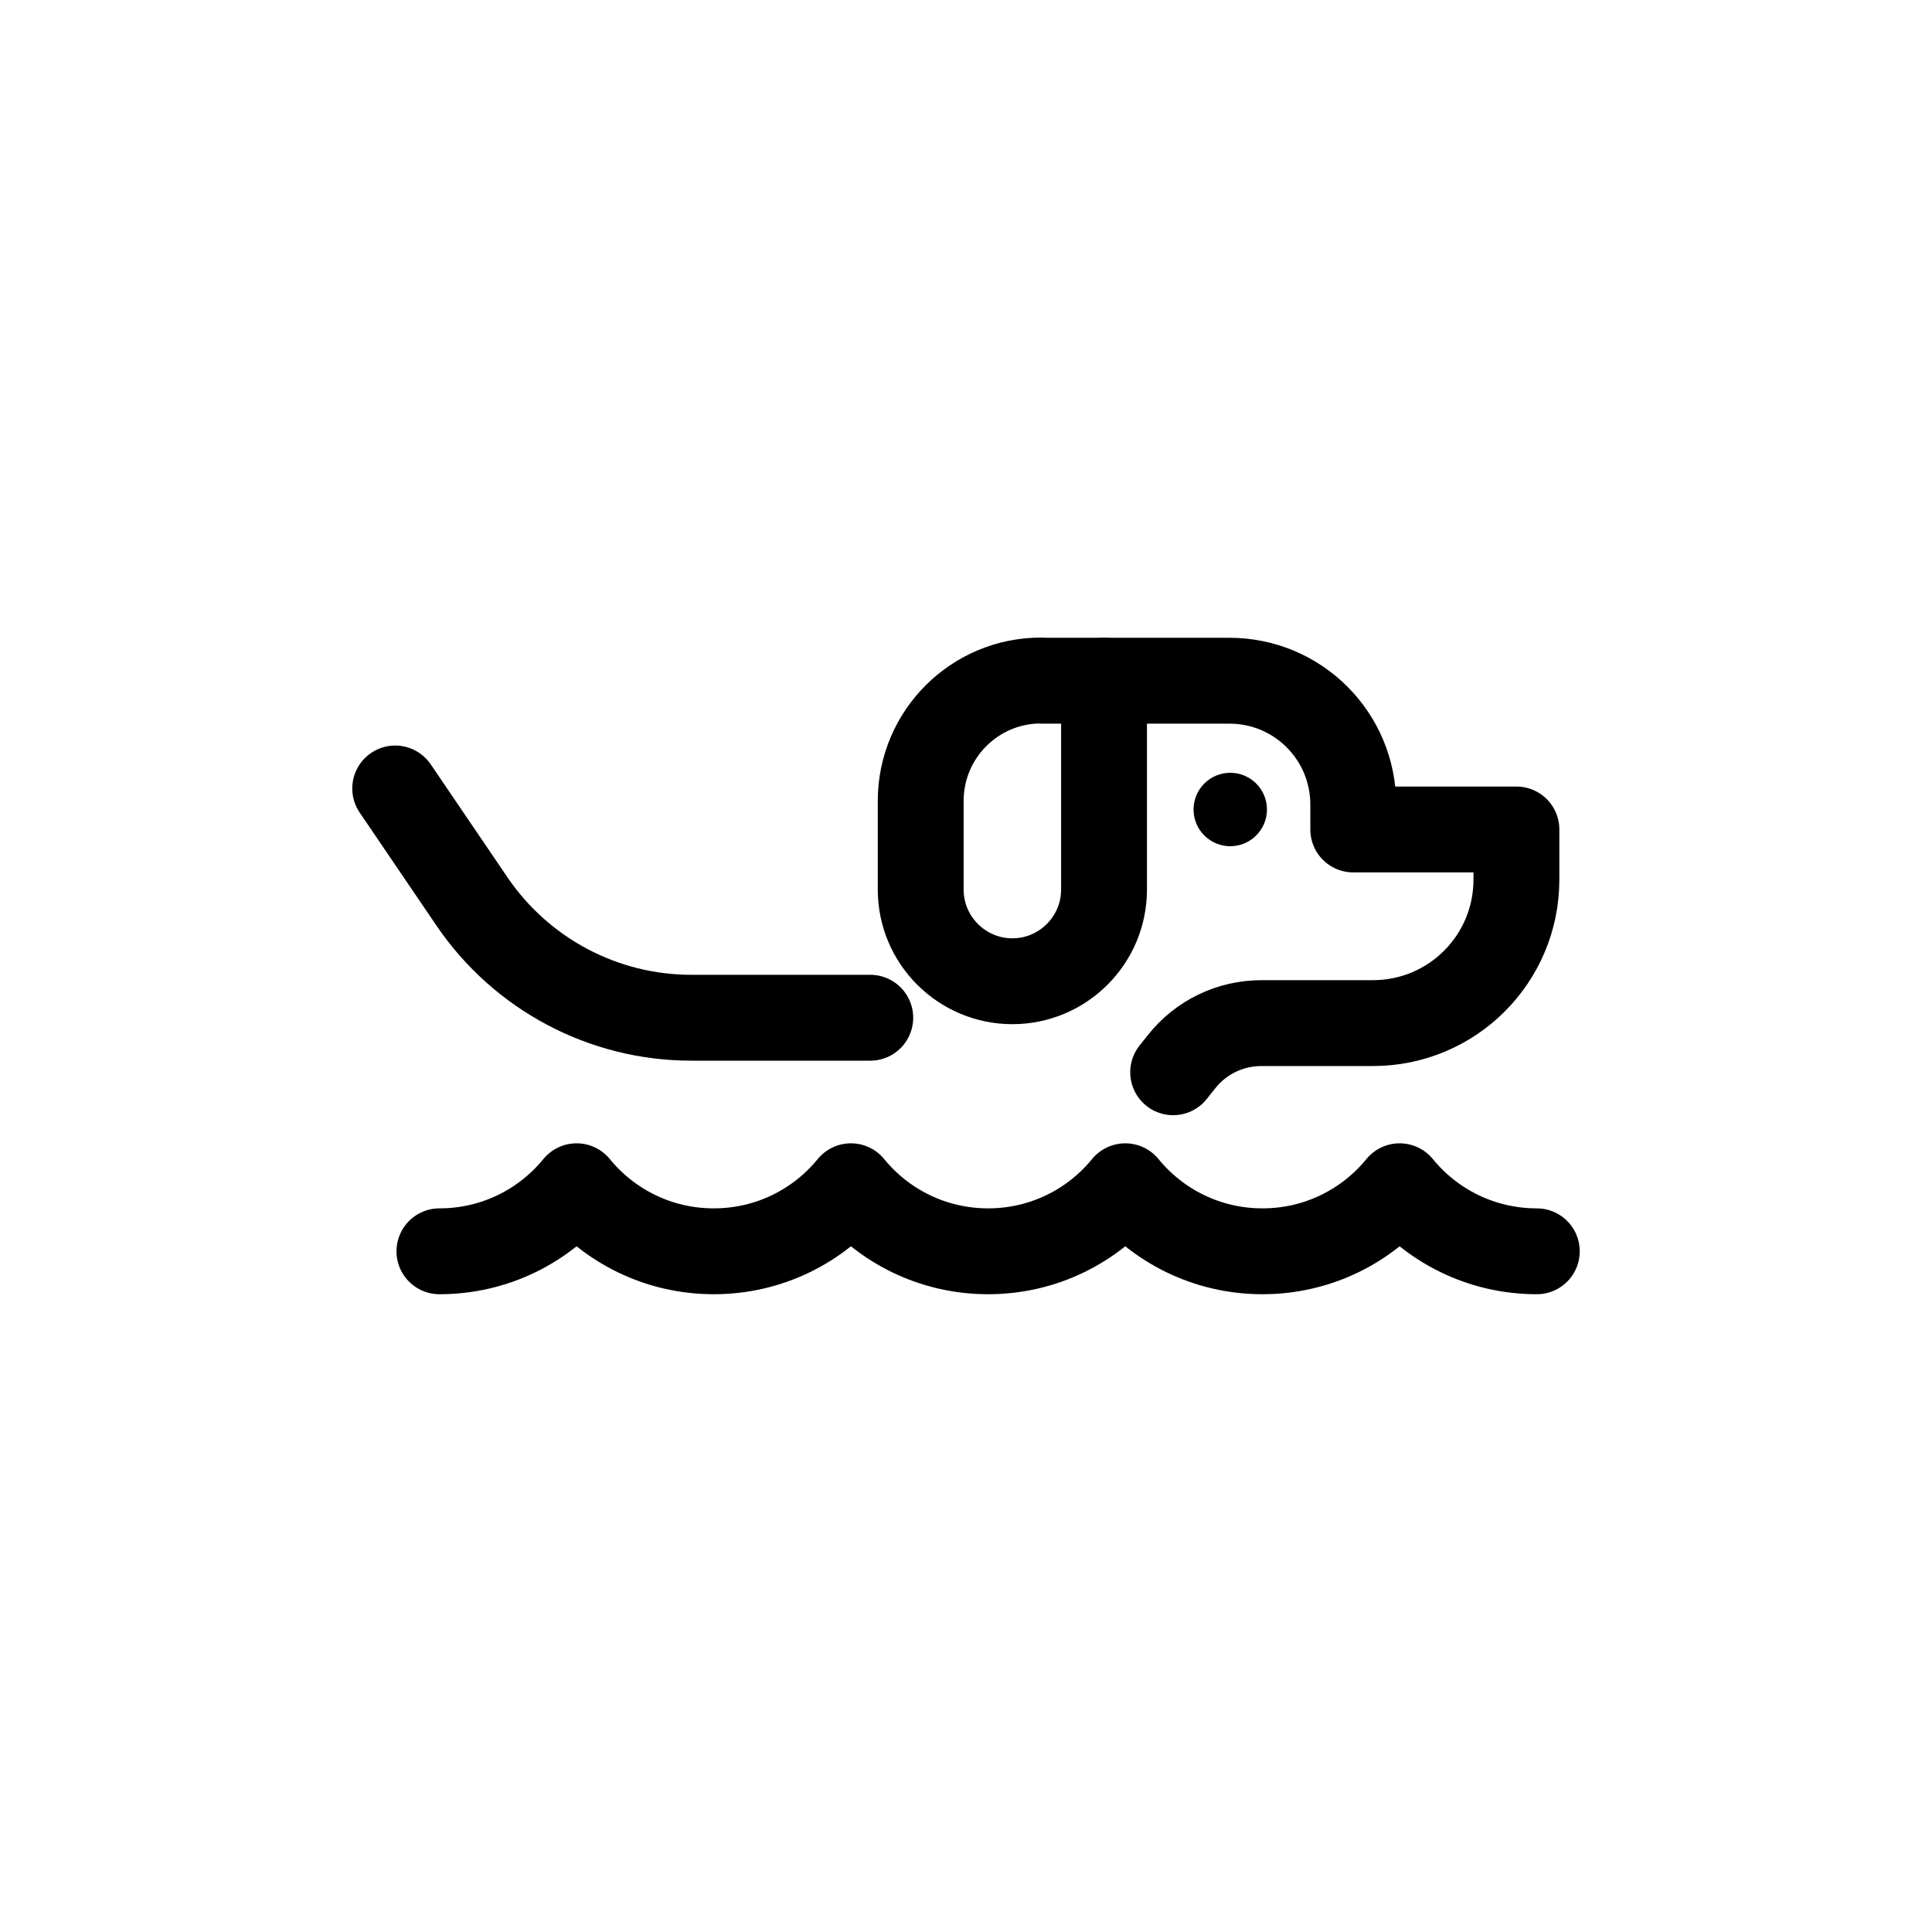 <?xml version="1.0" encoding="UTF-8"?>
<svg id="Ebene_1" data-name="Ebene 1" xmlns="http://www.w3.org/2000/svg" viewBox="0 0 90 90">
  <defs>
    <style>
      .cls-1 {
        fill: none;
        stroke: #000;
        stroke-linecap: round;
        stroke-linejoin: round;
        stroke-width: 4px;
      }
    </style>
  </defs>
  <path class="cls-1" d="M18.41,36.73l3.58,5.27c2.3,3.38,6.12,5.41,10.21,5.41h8.34"/>
  <path class="cls-1" d="M51.43,31.71h5.84c3.19,0,5.77,2.58,5.77,5.77v1.16h7.6v2.34c0,3.69-2.99,6.68-6.68,6.68h-5.2c-1.45,0-2.82.66-3.72,1.8l-.39.49"/>
  <path class="cls-1" d="M48.51,31.71h2.92v9.73c0,2.35-1.91,4.27-4.27,4.27h0c-2.35,0-4.27-1.91-4.27-4.27v-4.13c0-3.1,2.51-5.61,5.61-5.61Z"/>
  <circle cx="57.31" cy="37.71" r="1.71"/>
  <path class="cls-1" d="M71.59,58.29c-2.58,0-4.88-1.18-6.39-3.03-1.51,1.85-3.81,3.03-6.39,3.03s-4.88-1.18-6.39-3.03c-1.51,1.85-3.81,3.03-6.39,3.03s-4.88-1.18-6.39-3.03c-1.51,1.85-3.81,3.03-6.39,3.03s-4.88-1.18-6.39-3.03c-1.51,1.85-3.81,3.03-6.39,3.03"/>
</svg>
